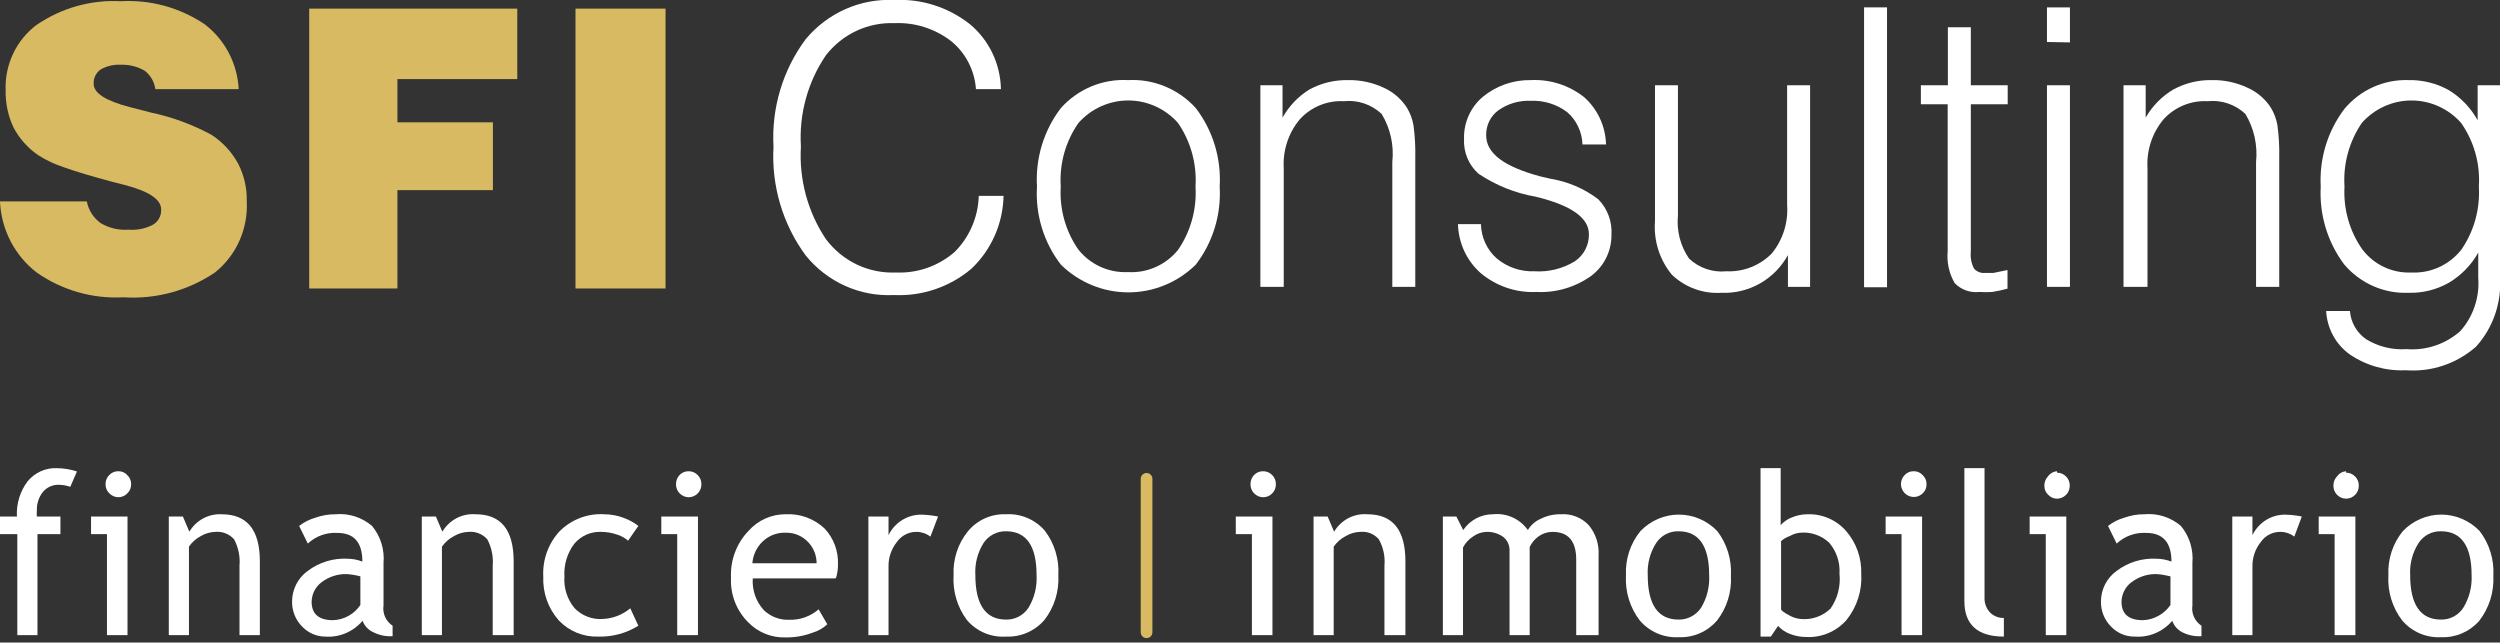 <svg id="logo__cabecera" width="214" height="55" viewBox="0 0 214 55" fill="none" xmlns="http://www.w3.org/2000/svg">
<rect x="0" y="0" width="214" height="55" fill="#333333" stroke="none"/>
<g clip-path="url(#clip0_64_238)">
<path fill-rule="evenodd" clip-rule="evenodd" d="M0 17.24H7.432C7.577 17.993 8.003 18.659 8.621 19.099C9.341 19.526 10.17 19.722 11.001 19.66C11.682 19.716 12.366 19.589 12.984 19.292C13.238 19.173 13.451 18.979 13.596 18.735C13.74 18.491 13.809 18.208 13.794 17.924C13.794 17.065 12.742 16.363 10.621 15.819L9.656 15.574C7.932 15.118 6.535 14.697 5.5 14.329C4.712 14.078 3.958 13.724 3.259 13.276C2.38 12.672 1.658 11.86 1.155 10.909C0.69 9.919 0.46 8.831 0.483 7.734C0.44 6.654 0.659 5.579 1.119 4.604C1.578 3.628 2.266 2.783 3.121 2.14C5.248 0.68 7.784 -0.034 10.346 0.105C12.869 -0.039 15.371 0.643 17.484 2.052C18.35 2.703 19.063 3.54 19.573 4.504C20.083 5.469 20.376 6.536 20.433 7.629H13.294C13.254 7.317 13.152 7.017 12.995 6.746C12.838 6.474 12.629 6.238 12.38 6.051C11.761 5.694 11.057 5.518 10.346 5.542C9.745 5.509 9.148 5.649 8.621 5.945C8.425 6.079 8.265 6.263 8.16 6.478C8.054 6.693 8.005 6.933 8.018 7.173C8.018 7.98 9.052 8.629 11.122 9.172L11.553 9.278L12.898 9.628C14.714 10.011 16.467 10.655 18.105 11.54C19.063 12.161 19.852 13.018 20.398 14.031C20.9 15.016 21.149 16.113 21.122 17.223C21.184 18.388 20.968 19.551 20.494 20.613C20.02 21.675 19.301 22.606 18.398 23.326C16.087 24.885 13.337 25.631 10.57 25.448C7.93 25.595 5.317 24.849 3.138 23.326C2.207 22.609 1.443 21.692 0.9 20.64C0.358 19.588 0.05 18.427 0 17.24Z" fill="#D7BA62"/>
<path fill-rule="evenodd" clip-rule="evenodd" d="M26.468 24.694V0.737H44.28V6.77H34.02V10.47H42.193V16.276H34.02V24.694H26.468Z" fill="#D7BA62"/>
<path d="M56.97 0.737H49.263V24.694H56.97V0.737Z" fill="#D7BA62"/>
<path fill-rule="evenodd" clip-rule="evenodd" d="M83.783 16.767H85.904C85.879 17.942 85.622 19.101 85.148 20.174C84.674 21.246 83.993 22.211 83.145 23.01C81.285 24.575 78.917 25.375 76.506 25.255C75.078 25.328 73.653 25.059 72.344 24.471C71.036 23.884 69.881 22.993 68.971 21.87C66.999 19.195 66.022 15.896 66.212 12.557C66.027 9.252 67.005 5.988 68.971 3.35C69.898 2.237 71.065 1.356 72.38 0.775C73.696 0.194 75.126 -0.071 76.558 6.03627e-05C78.887 -0.117 81.18 0.617 83.024 2.07C83.836 2.745 84.494 3.592 84.953 4.552C85.411 5.512 85.659 6.562 85.68 7.629H83.541C83.485 6.829 83.266 6.049 82.898 5.34C82.53 4.63 82.021 4.006 81.403 3.508C80.011 2.442 78.298 1.903 76.558 1.982C75.437 1.939 74.321 2.165 73.302 2.644C72.284 3.122 71.39 3.839 70.696 4.735C69.141 7.019 68.388 9.768 68.558 12.54C68.388 15.35 69.14 18.139 70.696 20.467C71.395 21.401 72.306 22.148 73.351 22.646C74.396 23.143 75.543 23.377 76.696 23.326C78.526 23.406 80.319 22.78 81.714 21.572C82.988 20.303 83.73 18.58 83.783 16.767Z" fill="white"/>
<path fill-rule="evenodd" clip-rule="evenodd" d="M88.766 15.977C88.62 13.553 89.349 11.158 90.818 9.243C91.541 8.437 92.432 7.806 93.425 7.393C94.418 6.981 95.489 6.798 96.559 6.857C97.638 6.798 98.716 6.982 99.718 7.394C100.719 7.806 101.619 8.437 102.353 9.243C103.821 11.158 104.551 13.553 104.405 15.977C104.546 18.385 103.816 20.762 102.353 22.66C100.804 24.178 98.737 25.026 96.585 25.026C94.434 25.026 92.367 24.178 90.818 22.66C89.349 20.765 88.618 18.386 88.766 15.977ZM90.8 15.977C90.682 17.902 91.218 19.809 92.318 21.379C92.83 22.012 93.48 22.514 94.216 22.846C94.953 23.178 95.755 23.33 96.559 23.291C97.368 23.338 98.177 23.191 98.919 22.862C99.662 22.533 100.319 22.031 100.836 21.397C101.925 19.815 102.454 17.904 102.336 15.977C102.46 14.039 101.931 12.115 100.836 10.523C100.297 9.917 99.64 9.433 98.907 9.102C98.173 8.771 97.379 8.6 96.577 8.6C95.774 8.6 94.98 8.771 94.247 9.102C93.513 9.433 92.856 9.917 92.318 10.523C91.207 12.108 90.671 14.036 90.8 15.977Z" fill="white"/>
<path fill-rule="evenodd" clip-rule="evenodd" d="M107.888 24.553V7.296H109.785V10.067C110.337 9.081 111.126 8.255 112.078 7.664C113.085 7.117 114.213 6.839 115.354 6.857C116.418 6.832 117.474 7.054 118.441 7.506C119.268 7.876 119.97 8.486 120.458 9.26C120.721 9.709 120.902 10.202 120.993 10.716C121.118 11.646 121.17 12.584 121.148 13.522V24.553H119.182V13.873C119.338 12.434 119.016 10.983 118.268 9.751C117.835 9.346 117.322 9.039 116.763 8.852C116.204 8.664 115.612 8.6 115.027 8.664C114.327 8.626 113.628 8.745 112.979 9.011C112.33 9.278 111.745 9.686 111.268 10.207C110.292 11.37 109.798 12.873 109.888 14.399V24.553H107.888Z" fill="white"/>
<path fill-rule="evenodd" clip-rule="evenodd" d="M124.803 19.187H126.769C126.78 19.743 126.906 20.291 127.137 20.796C127.369 21.3 127.702 21.75 128.114 22.116C129.019 22.874 130.167 23.267 131.338 23.221C132.545 23.301 133.747 23.007 134.787 22.379C135.169 22.128 135.482 21.782 135.697 21.374C135.911 20.966 136.019 20.509 136.011 20.046C136.011 18.643 134.494 17.573 131.459 16.837C129.71 16.535 128.042 15.866 126.562 14.872C126.146 14.504 125.819 14.044 125.604 13.527C125.389 13.011 125.292 12.451 125.321 11.891C125.301 11.203 125.438 10.519 125.719 9.893C126 9.267 126.418 8.714 126.941 8.278C128.104 7.33 129.556 6.828 131.045 6.857C132.684 6.776 134.298 7.292 135.597 8.313C136.169 8.82 136.631 9.441 136.954 10.138C137.278 10.836 137.456 11.594 137.477 12.364H135.459C135.443 11.839 135.32 11.323 135.097 10.849C134.875 10.375 134.558 9.954 134.166 9.611C133.268 8.929 132.165 8.582 131.045 8.629C130.058 8.583 129.083 8.866 128.269 9.436C127.933 9.68 127.662 10.004 127.478 10.38C127.295 10.757 127.205 11.173 127.217 11.593C127.217 13.136 128.769 14.276 131.856 15.1L132.769 15.311C134.24 15.553 135.63 16.155 136.821 17.065C137.208 17.462 137.508 17.937 137.701 18.46C137.894 18.983 137.976 19.541 137.942 20.099C137.948 20.78 137.794 21.454 137.495 22.063C137.195 22.673 136.757 23.202 136.218 23.607C134.85 24.588 133.199 25.075 131.528 24.992C129.802 25.076 128.107 24.507 126.769 23.396C126.17 22.873 125.685 22.229 125.347 21.504C125.008 20.779 124.823 19.989 124.803 19.187Z" fill="white"/>
<path fill-rule="evenodd" clip-rule="evenodd" d="M154.944 7.296V24.554H153.047V21.835C152.484 22.855 151.654 23.697 150.65 24.266C149.646 24.836 148.506 25.111 147.357 25.062C146.584 25.113 145.808 25.003 145.079 24.737C144.349 24.472 143.681 24.057 143.115 23.519C142.058 22.24 141.538 20.589 141.667 18.924V7.296H143.632V18.45C143.506 19.754 143.843 21.06 144.581 22.133C145.009 22.535 145.517 22.839 146.07 23.027C146.622 23.214 147.208 23.28 147.788 23.221C148.499 23.253 149.209 23.136 149.874 22.876C150.538 22.617 151.143 22.221 151.65 21.712C152.609 20.549 153.086 19.052 152.978 17.538V7.296H154.944Z" fill="white"/>
<path d="M161.53 0.631H159.564V24.589H161.53V0.631Z" fill="white"/>
<path fill-rule="evenodd" clip-rule="evenodd" d="M168.703 2.333V7.296H171.859V8.927H168.703V21.537C168.648 22.039 168.744 22.547 168.979 22.993C169.1 23.128 169.25 23.232 169.418 23.296C169.586 23.36 169.767 23.383 169.945 23.361H170.635L171.842 23.115V24.711C171.41 24.828 170.972 24.922 170.531 24.992C170.158 25.016 169.784 25.016 169.41 24.992C169.029 25.034 168.644 24.988 168.283 24.857C167.921 24.727 167.594 24.515 167.324 24.238C166.844 23.413 166.633 22.456 166.721 21.502V8.927H164.427V7.296H166.738V2.333H168.703Z" fill="white"/>
<path fill-rule="evenodd" clip-rule="evenodd" d="M175.221 24.553V7.296H177.187V24.553H175.221ZM175.221 3.595V0.631H177.187V3.63L175.221 3.595Z" fill="white"/>
<path fill-rule="evenodd" clip-rule="evenodd" d="M181.773 24.554V7.296H183.67V10.067C184.241 9.073 185.055 8.245 186.032 7.664C187.034 7.119 188.155 6.841 189.291 6.857C190.356 6.829 191.412 7.051 192.378 7.506C193.213 7.87 193.922 8.481 194.412 9.26C194.675 9.709 194.856 10.202 194.947 10.716C195.072 11.646 195.124 12.584 195.102 13.522V24.554H193.119V13.873C193.267 12.434 192.946 10.986 192.205 9.751C191.772 9.346 191.259 9.039 190.7 8.852C190.141 8.664 189.549 8.6 188.964 8.664C188.264 8.626 187.565 8.745 186.916 9.012C186.267 9.278 185.682 9.686 185.205 10.207C184.229 11.37 183.735 12.873 183.825 14.399V24.554H181.773Z" fill="white"/>
<path fill-rule="evenodd" clip-rule="evenodd" d="M214 7.296V23.694C214.077 24.781 213.935 25.872 213.582 26.9C213.23 27.929 212.673 28.873 211.948 29.675C211.125 30.398 210.17 30.949 209.137 31.295C208.105 31.641 207.015 31.776 205.93 31.692C204.224 31.773 202.537 31.294 201.12 30.324C200.534 29.9 200.05 29.347 199.704 28.706C199.357 28.065 199.158 27.353 199.119 26.623H201.154C201.193 27.107 201.338 27.577 201.58 27.996C201.822 28.415 202.154 28.773 202.551 29.043C203.589 29.676 204.792 29.97 205.999 29.885C206.829 29.951 207.663 29.849 208.454 29.584C209.244 29.319 209.975 28.897 210.603 28.342C211.152 27.725 211.571 27.002 211.835 26.214C212.099 25.427 212.202 24.593 212.138 23.764V21.625C211.536 22.694 210.668 23.583 209.62 24.203C208.568 24.8 207.376 25.097 206.172 25.062C205.131 25.106 204.093 24.91 203.138 24.487C202.182 24.065 201.333 23.428 200.654 22.624C199.233 20.721 198.524 18.364 198.654 15.977C198.523 13.579 199.245 11.214 200.689 9.313C201.362 8.511 202.205 7.873 203.154 7.448C204.104 7.023 205.135 6.821 206.172 6.857C207.375 6.833 208.564 7.129 209.62 7.717C210.649 8.344 211.498 9.232 212.086 10.295V7.296H214ZM200.689 15.977C200.582 17.898 201.123 19.797 202.223 21.362C202.717 22.005 203.355 22.519 204.084 22.861C204.813 23.202 205.611 23.362 206.413 23.326C207.222 23.366 208.029 23.212 208.768 22.877C209.508 22.542 210.16 22.035 210.672 21.397C211.77 19.819 212.305 17.907 212.189 15.977C212.319 14.036 211.783 12.108 210.672 10.523C210.135 9.918 209.48 9.434 208.748 9.103C208.015 8.772 207.223 8.601 206.422 8.601C205.621 8.601 204.828 8.772 204.096 9.103C203.364 9.434 202.708 9.918 202.171 10.523C201.085 12.118 200.562 14.041 200.689 15.977Z" fill="white"/>
<path fill-rule="evenodd" clip-rule="evenodd" d="M6.018 41.671C5.69 41.557 5.347 41.498 5 41.496C4.748 41.493 4.499 41.547 4.27 41.653C4.04 41.759 3.836 41.915 3.673 42.109C3.32 42.555 3.136 43.116 3.155 43.688C3.14 43.863 3.14 44.039 3.155 44.214H5.173V45.722H3.207V54.369H1.483V45.722H0V44.214H1.448C1.388 43.121 1.719 42.043 2.38 41.18C2.684 40.817 3.066 40.529 3.496 40.337C3.926 40.146 4.393 40.056 4.862 40.075C5.448 40.081 6.029 40.176 6.587 40.356L6.018 41.671Z" fill="white"/>
<path fill-rule="evenodd" clip-rule="evenodd" d="M9.156 54.369V45.722H7.794V44.214H10.915V54.369H9.156ZM10.122 40.338C10.267 40.333 10.412 40.36 10.546 40.417C10.68 40.475 10.8 40.562 10.898 40.671C11.003 40.769 11.087 40.888 11.143 41.021C11.2 41.154 11.228 41.298 11.225 41.443C11.23 41.591 11.204 41.738 11.147 41.874C11.091 42.011 11.005 42.133 10.898 42.232C10.798 42.337 10.679 42.42 10.547 42.476C10.415 42.533 10.274 42.562 10.13 42.562C9.987 42.562 9.846 42.533 9.714 42.476C9.582 42.42 9.463 42.337 9.363 42.232C9.255 42.133 9.17 42.011 9.114 41.874C9.057 41.738 9.03 41.591 9.035 41.443C9.033 41.295 9.06 41.149 9.117 41.013C9.173 40.877 9.257 40.755 9.363 40.654C9.462 40.551 9.58 40.471 9.71 40.416C9.841 40.362 9.981 40.335 10.122 40.338Z" fill="white"/>
<path fill-rule="evenodd" clip-rule="evenodd" d="M20.501 54.369V48.423C20.568 47.639 20.406 46.852 20.036 46.161C19.835 45.937 19.585 45.763 19.307 45.654C19.029 45.544 18.729 45.501 18.432 45.529C17.989 45.541 17.555 45.668 17.174 45.898C16.774 46.109 16.431 46.416 16.174 46.792V54.369H14.449V44.214H15.656L16.208 45.512C16.493 45.034 16.9 44.643 17.386 44.38C17.871 44.118 18.418 43.994 18.967 44.021C21.157 44.021 22.243 45.354 22.243 48.055V54.369H20.501Z" fill="white"/>
<path fill-rule="evenodd" clip-rule="evenodd" d="M30.848 49.335C30.469 49.236 30.082 49.172 29.692 49.142C28.911 49.119 28.145 49.366 27.52 49.844C27.263 50.037 27.053 50.288 26.907 50.577C26.76 50.866 26.681 51.185 26.675 51.51C26.675 52.562 27.296 53.088 28.503 53.088C28.966 53.073 29.419 52.948 29.827 52.723C30.234 52.498 30.584 52.178 30.848 51.79V49.335ZM31.037 53.141C30.641 53.606 30.142 53.971 29.583 54.205C29.023 54.44 28.417 54.538 27.813 54.491C27.448 54.487 27.088 54.409 26.753 54.261C26.419 54.114 26.117 53.9 25.864 53.632C25.583 53.352 25.362 53.015 25.213 52.644C25.065 52.273 24.993 51.875 25.002 51.475C25.005 50.966 25.128 50.465 25.358 50.014C25.589 49.563 25.922 49.174 26.33 48.879C27.323 48.128 28.543 47.755 29.779 47.827C30.203 47.833 30.624 47.916 31.02 48.072C31.02 46.441 30.313 45.617 28.882 45.617C28.421 45.589 27.959 45.655 27.523 45.811C27.088 45.968 26.688 46.212 26.347 46.529L25.606 45.021C26.018 44.701 26.486 44.463 26.985 44.319C27.538 44.119 28.122 44.018 28.709 44.021C29.271 43.969 29.838 44.03 30.377 44.202C30.915 44.373 31.415 44.652 31.848 45.021C32.209 45.458 32.482 45.963 32.651 46.508C32.819 47.053 32.88 47.626 32.83 48.195V51.808C32.778 52.145 32.823 52.491 32.961 52.803C33.099 53.114 33.323 53.378 33.606 53.562V54.456C33.054 54.494 32.502 54.385 32.003 54.141C31.783 54.05 31.584 53.915 31.418 53.743C31.251 53.571 31.122 53.366 31.037 53.141Z" fill="white"/>
<path fill-rule="evenodd" clip-rule="evenodd" d="M42.176 54.369V48.423C42.242 47.639 42.08 46.852 41.71 46.161C41.509 45.937 41.26 45.763 40.981 45.653C40.703 45.544 40.404 45.501 40.107 45.529C39.663 45.541 39.23 45.668 38.848 45.898C38.444 46.109 38.095 46.416 37.831 46.792V54.369H36.106V44.214H37.313L37.865 45.512C38.157 45.02 38.578 44.62 39.08 44.357C39.583 44.093 40.147 43.977 40.71 44.021C42.883 44.021 43.969 45.354 43.969 48.055V54.369H42.176Z" fill="white"/>
<path fill-rule="evenodd" clip-rule="evenodd" d="M54.642 45.021L53.763 46.283C53.486 46.042 53.163 45.863 52.814 45.757C52.381 45.608 51.927 45.531 51.469 45.529C51.034 45.508 50.599 45.589 50.198 45.766C49.798 45.942 49.442 46.209 49.159 46.546C48.554 47.348 48.254 48.344 48.314 49.353C48.246 50.333 48.555 51.301 49.176 52.053C49.486 52.375 49.861 52.625 50.275 52.785C50.688 52.946 51.131 53.013 51.573 52.983C52.443 52.954 53.28 52.633 53.952 52.071L54.642 53.562C53.607 54.209 52.408 54.532 51.194 54.491C50.569 54.513 49.947 54.4 49.368 54.161C48.789 53.923 48.265 53.563 47.831 53.106C46.922 52.08 46.445 50.732 46.504 49.353C46.467 48.644 46.572 47.935 46.812 47.269C47.053 46.603 47.422 45.993 47.9 45.477C48.402 44.974 49.002 44.585 49.662 44.334C50.321 44.084 51.025 43.977 51.728 44.021C52.318 44.023 52.903 44.136 53.452 44.354C53.88 44.514 54.281 44.738 54.642 45.021Z" fill="white"/>
<path fill-rule="evenodd" clip-rule="evenodd" d="M57.97 54.369V45.722H56.608V44.214H59.746V54.369H57.97ZM58.953 40.338C59.098 40.336 59.242 40.365 59.375 40.422C59.509 40.48 59.629 40.564 59.729 40.671C59.83 40.772 59.909 40.892 59.962 41.025C60.016 41.157 60.042 41.3 60.039 41.443C60.043 41.589 60.018 41.734 59.964 41.87C59.911 42.006 59.831 42.129 59.729 42.232C59.523 42.442 59.244 42.561 58.953 42.565C58.661 42.563 58.382 42.443 58.177 42.232C58.075 42.129 57.995 42.006 57.941 41.87C57.888 41.734 57.863 41.589 57.867 41.443C57.865 41.297 57.891 41.152 57.944 41.017C57.998 40.881 58.077 40.758 58.177 40.654C58.278 40.55 58.399 40.468 58.533 40.414C58.666 40.36 58.809 40.334 58.953 40.338Z" fill="white"/>
<path fill-rule="evenodd" clip-rule="evenodd" d="M67.247 45.599C66.882 45.587 66.519 45.648 66.178 45.781C65.838 45.913 65.527 46.114 65.264 46.371C64.763 46.856 64.457 47.512 64.402 48.213H69.902C69.901 47.563 69.662 46.937 69.23 46.459C68.98 46.178 68.673 45.956 68.331 45.807C67.989 45.659 67.619 45.588 67.247 45.599ZM71.506 49.511H64.436C64.403 50.005 64.47 50.502 64.633 50.97C64.796 51.437 65.052 51.866 65.384 52.229C65.674 52.507 66.016 52.723 66.389 52.865C66.762 53.006 67.159 53.07 67.557 53.053C68.476 53.083 69.373 52.764 70.074 52.159L70.816 53.439C70.456 53.774 70.025 54.02 69.557 54.158C68.807 54.441 68.012 54.578 67.212 54.562C66.624 54.578 66.039 54.471 65.493 54.248C64.948 54.025 64.453 53.69 64.04 53.264C63.543 52.768 63.156 52.171 62.903 51.512C62.65 50.853 62.538 50.147 62.574 49.44C62.54 48.705 62.655 47.97 62.914 47.282C63.172 46.594 63.567 45.967 64.074 45.442C64.475 44.991 64.964 44.631 65.511 44.387C66.058 44.142 66.649 44.017 67.247 44.021C67.853 43.987 68.459 44.076 69.031 44.284C69.602 44.492 70.127 44.814 70.575 45.231C70.965 45.641 71.268 46.128 71.467 46.662C71.666 47.196 71.755 47.765 71.73 48.335C71.734 48.71 71.681 49.082 71.575 49.44L71.506 49.511Z" fill="white"/>
<path fill-rule="evenodd" clip-rule="evenodd" d="M79.644 45.933C79.312 45.676 78.907 45.534 78.489 45.529C78.153 45.519 77.819 45.594 77.518 45.747C77.217 45.9 76.959 46.126 76.765 46.406C76.291 47 76.041 47.746 76.058 48.511V54.368H74.334V44.214H76.058V45.81C76.321 45.27 76.73 44.818 77.237 44.508C77.744 44.197 78.328 44.04 78.92 44.056C79.383 44.071 79.844 44.124 80.299 44.214L79.644 45.933Z" fill="white"/>
<path fill-rule="evenodd" clip-rule="evenodd" d="M83.49 49.23C83.49 51.755 84.369 53.036 86.111 53.036C86.491 53.047 86.868 52.959 87.206 52.781C87.543 52.603 87.831 52.341 88.042 52.018C88.545 51.182 88.786 50.209 88.731 49.23C88.731 46.739 87.869 45.477 86.111 45.477C85.735 45.468 85.363 45.555 85.029 45.73C84.695 45.904 84.409 46.161 84.197 46.476C83.679 47.294 83.432 48.259 83.49 49.23ZM81.627 49.23C81.562 47.859 82.005 46.513 82.869 45.459C83.267 44.986 83.766 44.61 84.327 44.361C84.889 44.112 85.499 43.996 86.111 44.021C86.729 43.984 87.348 44.089 87.921 44.329C88.495 44.569 89.007 44.937 89.421 45.407C90.257 46.493 90.674 47.853 90.594 49.23C90.672 50.623 90.243 51.997 89.387 53.088C88.977 53.555 88.471 53.923 87.904 54.166C87.338 54.408 86.725 54.52 86.111 54.491C85.483 54.535 84.854 54.429 84.273 54.183C83.692 53.936 83.176 53.555 82.766 53.071C81.944 51.971 81.54 50.608 81.627 49.23Z" fill="white"/>
<path fill-rule="evenodd" clip-rule="evenodd" d="M107.164 54.369V45.722H105.784V44.214H108.922V54.369H107.164ZM108.129 40.338C108.274 40.336 108.418 40.365 108.551 40.422C108.685 40.48 108.805 40.564 108.905 40.671C109.006 40.772 109.085 40.892 109.139 41.025C109.192 41.157 109.218 41.3 109.215 41.443C109.22 41.589 109.194 41.734 109.141 41.87C109.087 42.006 109.007 42.129 108.905 42.232C108.804 42.337 108.683 42.421 108.55 42.478C108.417 42.535 108.274 42.564 108.129 42.564C107.985 42.564 107.842 42.535 107.708 42.478C107.575 42.421 107.454 42.337 107.353 42.232C107.251 42.129 107.171 42.006 107.118 41.87C107.064 41.734 107.039 41.589 107.043 41.443C107.041 41.297 107.067 41.152 107.12 41.017C107.174 40.881 107.253 40.758 107.353 40.654C107.455 40.55 107.576 40.468 107.709 40.414C107.843 40.36 107.986 40.334 108.129 40.338Z" fill="white"/>
<path fill-rule="evenodd" clip-rule="evenodd" d="M118.509 54.369V48.423C118.58 47.636 118.411 46.847 118.027 46.161C117.831 45.935 117.584 45.76 117.309 45.65C117.033 45.54 116.735 45.499 116.44 45.529C115.996 45.539 115.562 45.666 115.182 45.898C114.777 46.109 114.429 46.416 114.164 46.792V54.369H112.44V44.214H113.647L114.199 45.512C114.491 45.02 114.911 44.62 115.414 44.357C115.916 44.093 116.48 43.977 117.044 44.021C119.216 44.021 120.303 45.354 120.303 48.055V54.369H118.509Z" fill="white"/>
<path fill-rule="evenodd" clip-rule="evenodd" d="M134.924 54.369V47.914C134.924 46.319 134.252 45.529 132.89 45.529C132.464 45.53 132.048 45.665 131.7 45.915C131.373 46.146 131.112 46.461 130.941 46.827V54.369H129.217V47.125C129.224 46.899 129.177 46.674 129.081 46.47C128.985 46.265 128.843 46.087 128.665 45.95C128.235 45.65 127.72 45.502 127.2 45.529C126.796 45.551 126.407 45.691 126.079 45.933C125.724 46.164 125.433 46.484 125.234 46.862V54.369H123.51V44.214H124.665L125.251 45.371C125.536 44.952 125.917 44.609 126.362 44.373C126.807 44.138 127.302 44.017 127.803 44.021C128.373 43.959 128.949 44.052 129.473 44.289C129.997 44.526 130.45 44.899 130.786 45.371C131.045 44.94 131.431 44.602 131.89 44.407C132.426 44.14 133.017 44.008 133.614 44.021C134.053 43.989 134.494 44.055 134.906 44.216C135.317 44.377 135.688 44.627 135.994 44.951C136.595 45.672 136.898 46.602 136.838 47.546V54.369H134.924Z" fill="white"/>
<path fill-rule="evenodd" clip-rule="evenodd" d="M141.046 49.23C141.046 51.755 141.925 53.036 143.684 53.036C144.064 53.044 144.44 52.955 144.777 52.777C145.114 52.599 145.402 52.339 145.615 52.019C146.119 51.182 146.359 50.209 146.305 49.23C146.305 46.739 145.426 45.477 143.684 45.477C143.308 45.465 142.935 45.551 142.6 45.726C142.266 45.9 141.98 46.159 141.77 46.477C141.247 47.292 140.993 48.257 141.046 49.23ZM139.184 49.23C139.118 47.859 139.561 46.513 140.425 45.459C140.853 45.013 141.363 44.659 141.927 44.417C142.492 44.175 143.098 44.05 143.71 44.05C144.322 44.05 144.928 44.175 145.492 44.417C146.057 44.659 146.567 45.013 146.995 45.459C147.83 46.546 148.247 47.906 148.167 49.283C148.246 50.676 147.816 52.05 146.96 53.141C146.55 53.607 146.044 53.974 145.477 54.217C144.911 54.459 144.298 54.571 143.684 54.544C143.063 54.577 142.442 54.466 141.869 54.22C141.295 53.974 140.784 53.599 140.373 53.123C139.521 52.018 139.098 50.632 139.184 49.23Z" fill="white"/>
<path fill-rule="evenodd" clip-rule="evenodd" d="M152.46 46.319V52.141C152.46 52.246 152.685 52.422 153.116 52.65C153.421 52.834 153.762 52.948 154.116 52.983C154.581 53.032 155.051 52.979 155.494 52.828C155.937 52.676 156.343 52.43 156.685 52.106C157.296 51.237 157.572 50.17 157.461 49.107C157.492 48.625 157.428 48.141 157.274 47.683C157.121 47.226 156.879 46.804 156.564 46.441C156.235 46.137 155.848 45.905 155.427 45.76C155.005 45.615 154.559 45.56 154.116 45.599C153.8 45.624 153.494 45.72 153.219 45.88C152.94 45.973 152.682 46.122 152.46 46.319ZM152.202 53.579L151.581 54.491H150.702V40.075H152.426V44.951C152.683 44.664 153.002 44.442 153.357 44.302C153.789 44.118 154.251 44.022 154.719 44.021C155.341 43.998 155.96 44.115 156.533 44.364C157.105 44.612 157.616 44.986 158.03 45.459C158.902 46.463 159.364 47.768 159.323 49.107C159.41 50.551 158.954 51.974 158.047 53.088C157.613 53.573 157.079 53.954 156.482 54.203C155.886 54.451 155.242 54.562 154.599 54.526C154.127 54.526 153.659 54.437 153.219 54.263C152.832 54.119 152.484 53.885 152.202 53.579Z" fill="white"/>
<path fill-rule="evenodd" clip-rule="evenodd" d="M162.772 54.369V45.722H161.41V44.214H164.531V54.369H162.772ZM163.806 40.338C163.952 40.333 164.097 40.36 164.231 40.417C164.365 40.475 164.485 40.562 164.582 40.671C164.688 40.769 164.772 40.888 164.828 41.021C164.885 41.154 164.913 41.298 164.91 41.443C164.915 41.591 164.888 41.738 164.832 41.874C164.775 42.011 164.69 42.133 164.582 42.232C164.427 42.382 164.233 42.482 164.023 42.521C163.813 42.561 163.596 42.537 163.399 42.453C163.202 42.37 163.033 42.23 162.912 42.051C162.792 41.871 162.725 41.66 162.72 41.443C162.722 41.146 162.84 40.862 163.048 40.654C163.146 40.551 163.265 40.471 163.395 40.416C163.525 40.362 163.665 40.335 163.806 40.338Z" fill="white"/>
<path fill-rule="evenodd" clip-rule="evenodd" d="M168.151 51.457V40.075H169.876V51.142C169.865 51.376 169.901 51.61 169.981 51.83C170.061 52.05 170.183 52.251 170.341 52.422C170.497 52.58 170.683 52.703 170.888 52.784C171.092 52.866 171.311 52.904 171.531 52.895V54.491C169.289 54.491 168.151 53.474 168.151 51.457Z" fill="white"/>
<path fill-rule="evenodd" clip-rule="evenodd" d="M175.118 54.368V45.722H173.738V44.214H176.876V54.368H175.118ZM176.083 40.461C176.228 40.459 176.372 40.487 176.505 40.545C176.639 40.602 176.759 40.687 176.859 40.794C176.96 40.894 177.039 41.014 177.093 41.147C177.146 41.28 177.172 41.422 177.17 41.566C177.174 41.712 177.148 41.857 177.095 41.993C177.041 42.129 176.961 42.252 176.859 42.355C176.653 42.564 176.375 42.684 176.083 42.688C175.941 42.688 175.801 42.658 175.67 42.6C175.54 42.543 175.422 42.46 175.325 42.355C175.217 42.255 175.132 42.133 175.075 41.997C175.019 41.861 174.992 41.713 174.997 41.566C174.995 41.42 175.021 41.275 175.075 41.139C175.128 41.004 175.207 40.88 175.307 40.776C175.397 40.65 175.514 40.545 175.648 40.47C175.782 40.394 175.93 40.349 176.083 40.338V40.461Z" fill="white"/>
<path fill-rule="evenodd" clip-rule="evenodd" d="M185.791 49.335C185.406 49.237 185.014 49.172 184.618 49.142C183.837 49.119 183.071 49.366 182.446 49.844C182.189 50.037 181.979 50.288 181.833 50.577C181.686 50.866 181.607 51.185 181.601 51.51C181.601 52.562 182.222 53.088 183.429 53.088C183.894 53.071 184.349 52.945 184.758 52.719C185.168 52.495 185.521 52.177 185.791 51.79V49.335ZM185.946 53.141C185.549 53.606 185.051 53.971 184.491 54.205C183.931 54.44 183.325 54.538 182.722 54.491C182.345 54.497 181.972 54.423 181.625 54.275C181.278 54.127 180.964 53.908 180.704 53.632C180.423 53.352 180.202 53.015 180.053 52.644C179.905 52.273 179.833 51.875 179.842 51.475C179.845 50.966 179.967 50.465 180.198 50.014C180.429 49.563 180.762 49.174 181.17 48.879C182.162 48.128 183.383 47.755 184.618 47.827C185.049 47.834 185.474 47.917 185.877 48.072C185.877 46.441 185.153 45.617 183.722 45.617C183.261 45.589 182.799 45.655 182.363 45.811C181.928 45.968 181.528 46.212 181.187 46.529L180.446 45.021C180.858 44.701 181.326 44.463 181.825 44.319C182.378 44.119 182.962 44.018 183.549 44.021C184.111 43.969 184.678 44.03 185.217 44.202C185.755 44.373 186.255 44.652 186.687 45.021C187.049 45.458 187.322 45.963 187.491 46.508C187.659 47.053 187.72 47.626 187.67 48.195V51.808C187.618 52.145 187.663 52.491 187.801 52.803C187.939 53.114 188.163 53.378 188.446 53.562V54.456C187.894 54.494 187.341 54.385 186.843 54.141C186.636 54.043 186.45 53.904 186.296 53.732C186.142 53.561 186.023 53.36 185.946 53.141Z" fill="white"/>
<path fill-rule="evenodd" clip-rule="evenodd" d="M196.395 45.933C196.063 45.676 195.658 45.534 195.24 45.529C194.903 45.517 194.569 45.592 194.268 45.745C193.967 45.898 193.708 46.125 193.516 46.406C193.042 47 192.792 47.746 192.809 48.511V54.369H191.084V44.214H192.809V45.81C193.07 45.269 193.479 44.816 193.986 44.505C194.494 44.194 195.079 44.038 195.671 44.056C196.129 44.071 196.584 44.123 197.033 44.214L196.395 45.933Z" fill="white"/>
<path fill-rule="evenodd" clip-rule="evenodd" d="M199.844 54.368V45.722H198.481V44.214H201.62V54.368H199.844ZM200.826 40.461C200.971 40.459 201.115 40.487 201.249 40.545C201.382 40.602 201.503 40.687 201.602 40.794C201.703 40.894 201.783 41.014 201.836 41.147C201.889 41.28 201.915 41.422 201.913 41.566C201.917 41.712 201.891 41.857 201.838 41.993C201.785 42.129 201.704 42.252 201.602 42.355C201.501 42.46 201.381 42.543 201.247 42.6C201.114 42.657 200.971 42.686 200.826 42.686C200.682 42.686 200.539 42.657 200.406 42.6C200.272 42.543 200.152 42.46 200.051 42.355C199.949 42.252 199.868 42.129 199.815 41.993C199.762 41.857 199.736 41.712 199.74 41.566C199.738 41.42 199.764 41.275 199.818 41.139C199.871 41.004 199.95 40.88 200.051 40.776C200.141 40.65 200.257 40.545 200.391 40.47C200.525 40.394 200.674 40.349 200.826 40.338V40.461Z" fill="white"/>
<path fill-rule="evenodd" clip-rule="evenodd" d="M206.31 49.23C206.31 51.755 207.189 53.036 208.948 53.036C209.325 53.045 209.699 52.957 210.034 52.779C210.369 52.601 210.654 52.34 210.862 52.019C211.371 51.184 211.618 50.211 211.569 49.23C211.569 46.739 210.689 45.477 208.948 45.477C208.572 45.465 208.199 45.551 207.864 45.726C207.529 45.9 207.244 46.159 207.034 46.477C206.51 47.292 206.257 48.257 206.31 49.23ZM204.447 49.23C204.382 47.859 204.825 46.513 205.689 45.459C206.116 45.013 206.627 44.659 207.191 44.417C207.755 44.175 208.361 44.05 208.974 44.05C209.586 44.05 210.192 44.175 210.756 44.417C211.32 44.659 211.831 45.013 212.258 45.459C213.094 46.546 213.511 47.906 213.431 49.283C213.502 50.675 213.073 52.046 212.224 53.141C211.814 53.607 211.307 53.974 210.741 54.217C210.174 54.459 209.562 54.571 208.948 54.544C208.326 54.577 207.706 54.466 207.132 54.22C206.559 53.974 206.048 53.599 205.637 53.123C204.785 52.018 204.362 50.632 204.447 49.23Z" fill="white"/>
<path d="M98.146 54.123V40.987" stroke="#D7BA62" stroke-miterlimit="3.86" stroke-linecap="round"/>
</g>
<defs>
<clipPath id="clip0_64_238">
<rect width="214" height="55" fill="white"/>
</clipPath>
</defs>
</svg>
